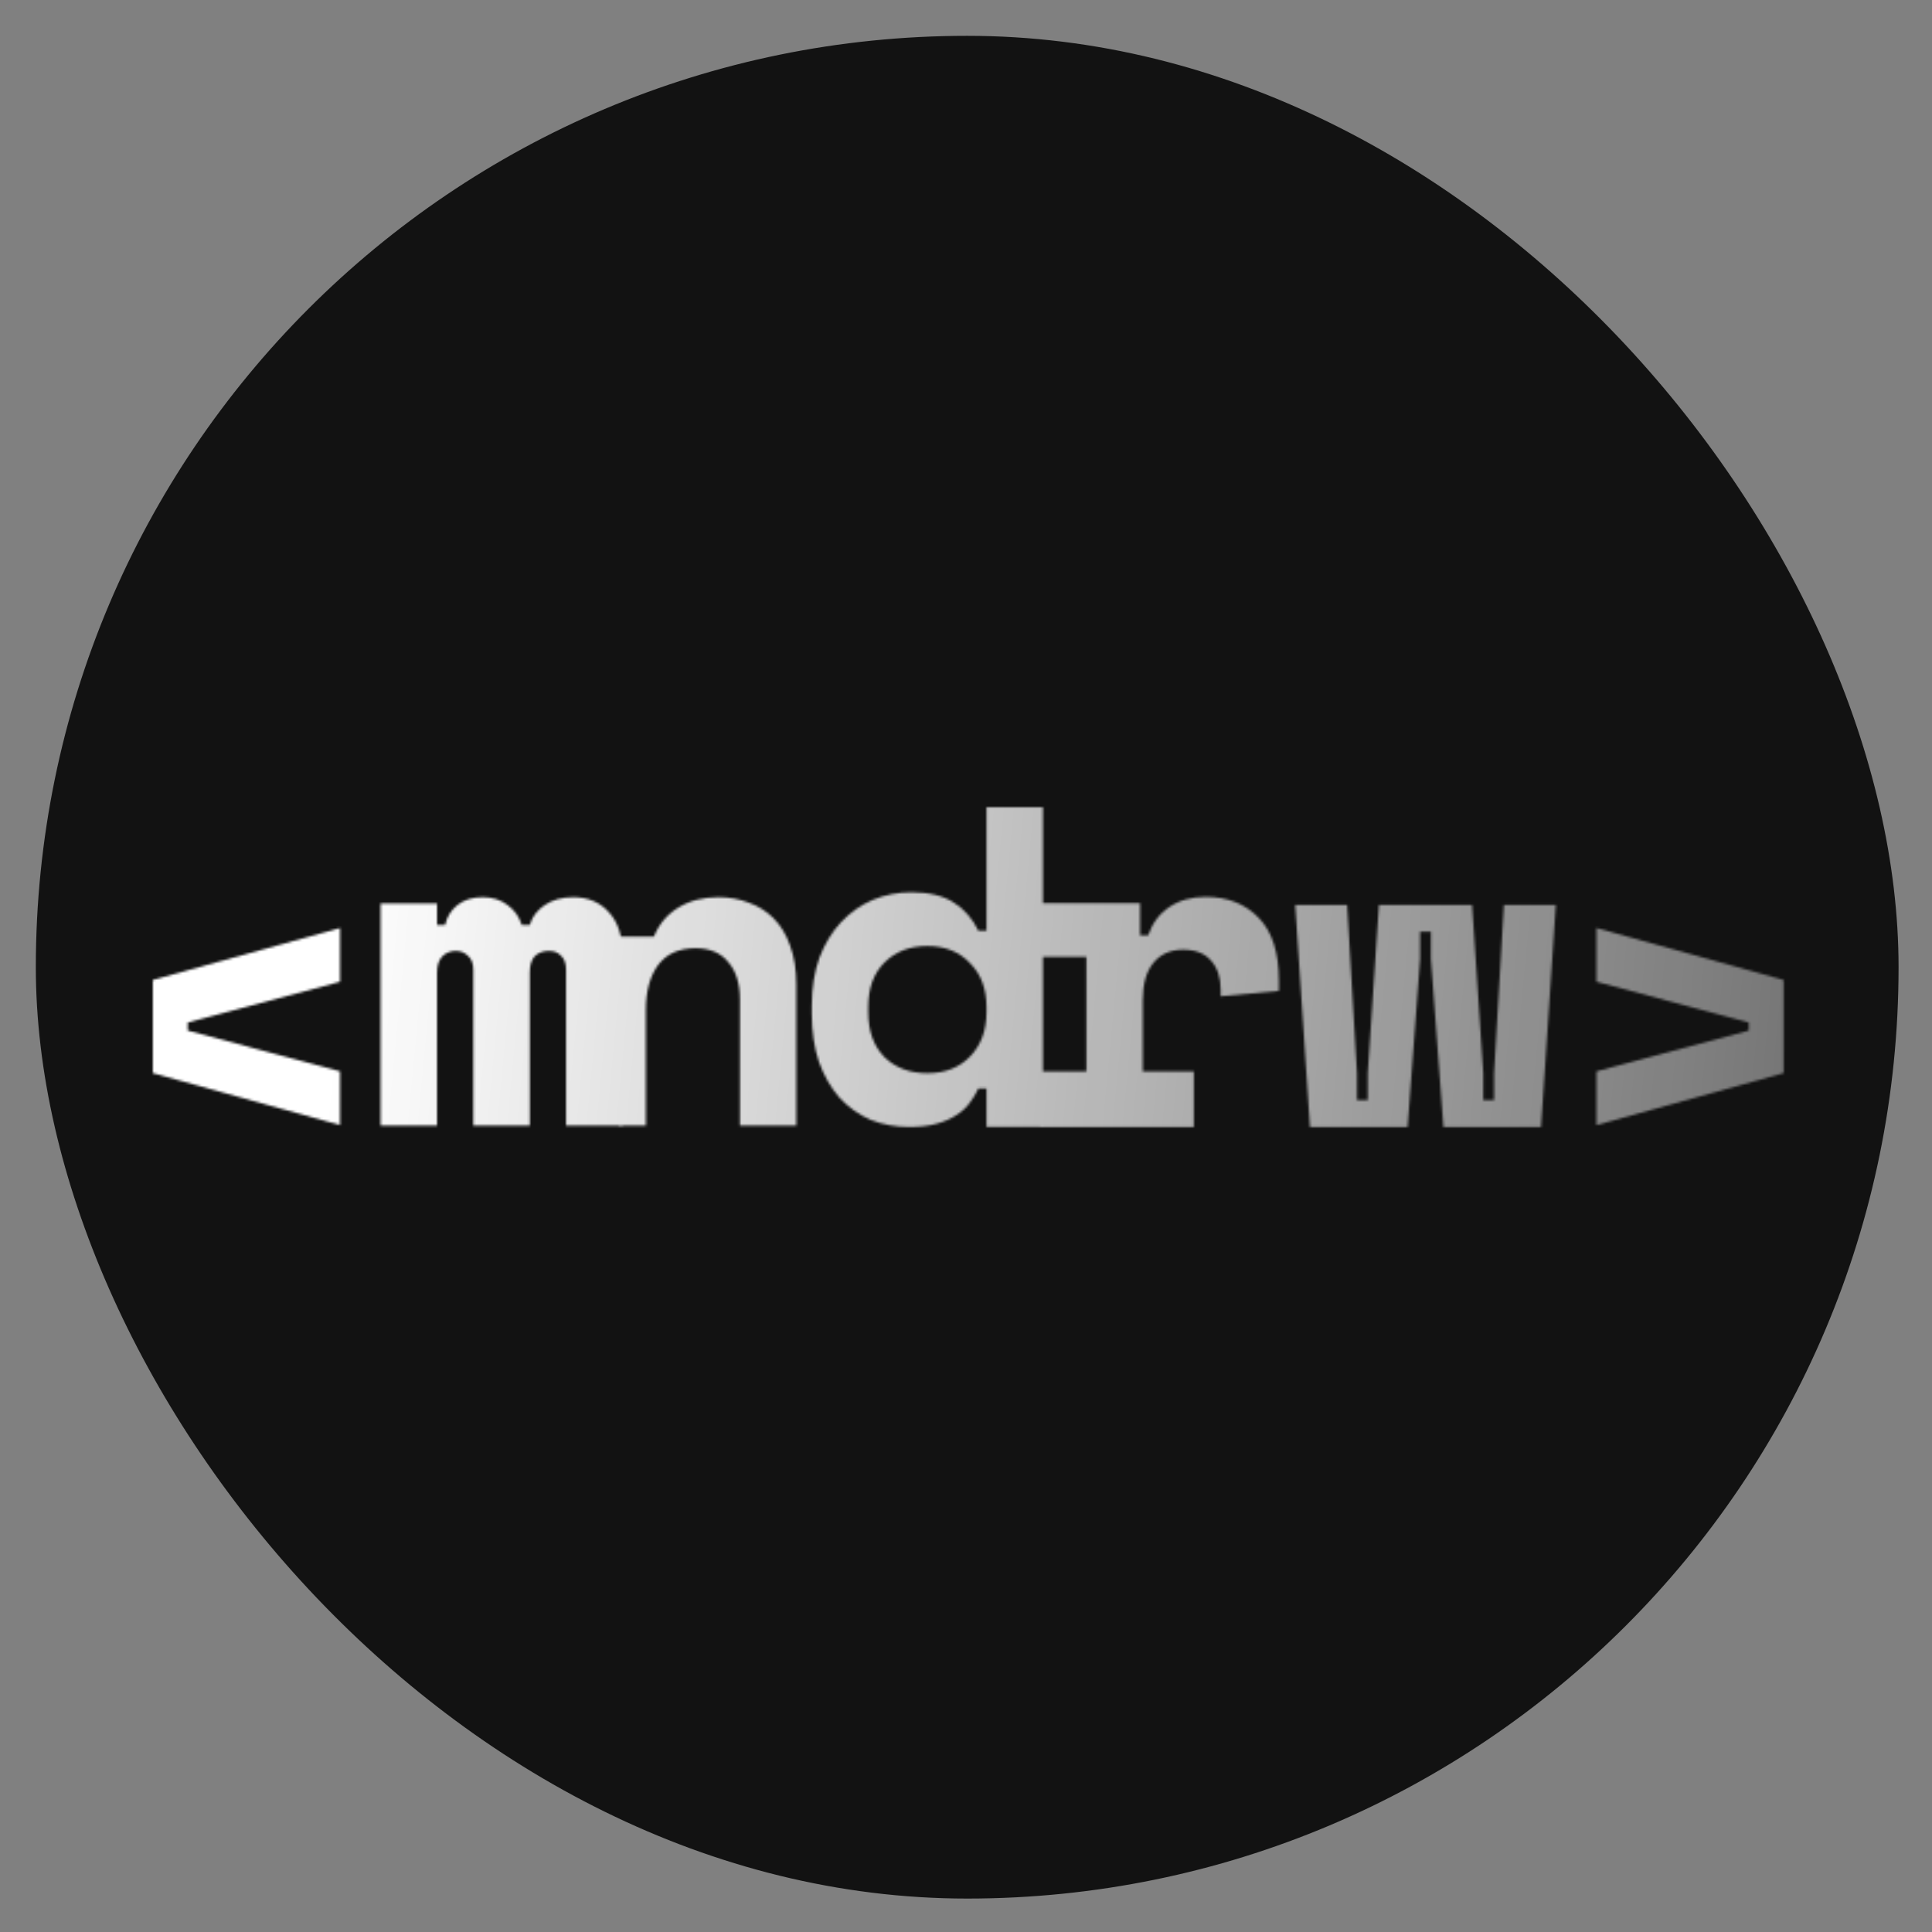 <svg width="809" height="809" viewBox="0 0 809 809" fill="none" xmlns="http://www.w3.org/2000/svg">
<rect x="0" y="0" width="809" height="809" fill="#808080" stroke="none"/>
<rect x="15" y="15" width="780" height="780" rx="390" fill="#121212"/>
<mask id="mask0_907_31" style="mask-type:alpha" maskUnits="userSpaceOnUse" x="64" y="338" width="683" height="134">
<path d="M668.486 471.112V448.609L732.246 431.544V428.168L668.486 411.103V388.6L746.873 410.353V449.359L668.486 471.112Z" fill="white"/>
<path d="M64 449.359V410.353L142.387 388.6V411.103L78.627 428.168V431.544L142.387 448.609V471.112L64 449.359Z" fill="white"/>
<path d="M645.298 471.927H604.417L599.166 401.416V390.164H594.665V401.416L589.415 471.927H548.533L542.345 378.912H564.098L568.224 449.423V460.675H572.724V449.423L577.413 378.912H616.419L621.107 449.423V460.675H625.608V449.423L629.733 378.912H651.487L645.298 471.927Z" fill="white"/>
<path d="M434.146 378.17H477.394V391.672H480.77C482.52 386.547 485.458 382.609 489.584 379.858C493.834 376.983 498.898 375.545 504.773 375.545C514.025 375.545 521.464 378.483 527.089 384.359C532.715 390.11 535.528 398.924 535.528 410.8V414.926L511.149 417.176V414.551C511.149 409.425 509.837 405.362 507.211 402.362C504.586 399.236 500.648 397.673 495.397 397.673C490.146 397.673 486.021 399.486 483.02 403.112C480.02 406.737 478.519 411.926 478.519 418.677V448.681H499.898L499.897 471.901H435.762L435.763 448.681H454.891V400.674H434.146V378.17Z" fill="white"/>
<path d="M413.08 455.768H409.704C408.704 457.894 407.454 459.956 405.954 461.957C404.578 463.832 402.703 465.52 400.328 467.02C398.077 468.52 395.327 469.708 392.076 470.583C388.951 471.458 385.138 471.896 380.637 471.896C374.886 471.896 369.51 470.896 364.51 468.895C359.634 466.77 355.321 463.707 351.57 459.706C347.945 455.581 345.069 450.58 342.944 444.704C340.944 438.828 339.943 432.077 339.943 424.451V421.075C339.943 413.574 341.006 406.886 343.131 401.01C345.382 395.134 348.382 390.196 352.133 386.195C356.008 382.069 360.447 378.944 365.447 376.819C370.573 374.693 375.949 373.631 381.575 373.631C389.076 373.631 395.014 375.068 399.39 377.944C403.766 380.694 407.204 384.632 409.704 389.758H413.08V338H436.708V471.896H413.08V455.768ZM388.326 449.392C395.702 449.392 401.64 447.079 406.141 442.454C410.767 437.703 413.08 431.514 413.08 423.888V421.638C413.08 414.012 410.767 407.886 406.141 403.26C401.64 398.509 395.702 396.134 388.326 396.134C380.95 396.134 374.949 398.447 370.323 403.073C365.822 407.573 363.572 413.762 363.572 421.638V423.888C363.572 431.765 365.822 438.015 370.323 442.641C374.949 447.142 380.95 449.392 388.326 449.392Z" fill="white"/>
<path d="M270.445 471.32H259.197V418.436V392.182H270.445H273.82C275.946 386.931 279.384 382.868 284.135 379.993C288.885 377.117 294.449 375.68 300.825 375.68C305.325 375.68 309.513 376.43 313.389 377.93C317.39 379.305 320.89 381.493 323.891 384.494C326.891 387.494 329.204 391.307 330.829 395.933C332.579 400.559 333.455 406.059 333.455 412.435V471.32H309.826V418.436C309.826 411.81 308.201 406.622 304.95 402.871C301.825 398.996 297.262 397.058 291.261 397.058C284.26 397.058 279.009 399.433 275.508 404.184C272.133 408.81 270.445 415.061 270.445 422.937V471.32Z" fill="white"/>
<path d="M260.652 471.32H237.024V406.059C237.024 403.434 236.336 401.496 234.961 400.246C233.711 398.871 232.023 398.183 229.898 398.183C227.397 398.183 225.397 398.933 223.897 400.434C222.522 401.934 221.834 404.184 221.834 407.185V471.32H198.205V406.059C198.205 403.434 197.455 401.496 195.955 400.246C194.58 398.871 192.892 398.183 190.892 398.183C188.641 398.183 186.766 398.933 185.266 400.434C183.765 401.934 183.015 404.184 183.015 407.185V471.32H159.387V378.305H183.015V387.306H186.391C187.141 383.931 188.829 381.181 191.454 379.055C194.205 376.805 197.768 375.68 202.143 375.68C206.269 375.68 209.77 376.805 212.645 379.055C215.52 381.181 217.458 383.931 218.458 387.306H221.834C222.834 383.931 224.897 381.181 228.022 379.055C231.273 376.805 235.273 375.68 240.024 375.68C246.275 375.68 251.276 377.805 255.027 382.056C258.777 386.181 260.652 391.932 260.652 399.308V471.32Z" fill="white"/>
</mask>
<g mask="url(#mask0_907_31)">
<rect x="47" y="298" width="716" height="214" fill="url(#paint0_linear_907_31)"/>
</g>
<defs>
<linearGradient id="paint0_linear_907_31" x1="71" y1="398" x2="751" y2="463" gradientUnits="userSpaceOnUse">
<stop offset="0.104" stop-color="white"/>
<stop offset="1" stop-color="white" stop-opacity="0.42"/>
</linearGradient>
</defs>
 <style>
        path { fill: #000; }
        @media (prefers-color-scheme: dark) {
            path { fill: #FFF; }
        }
    </style>
</svg>
